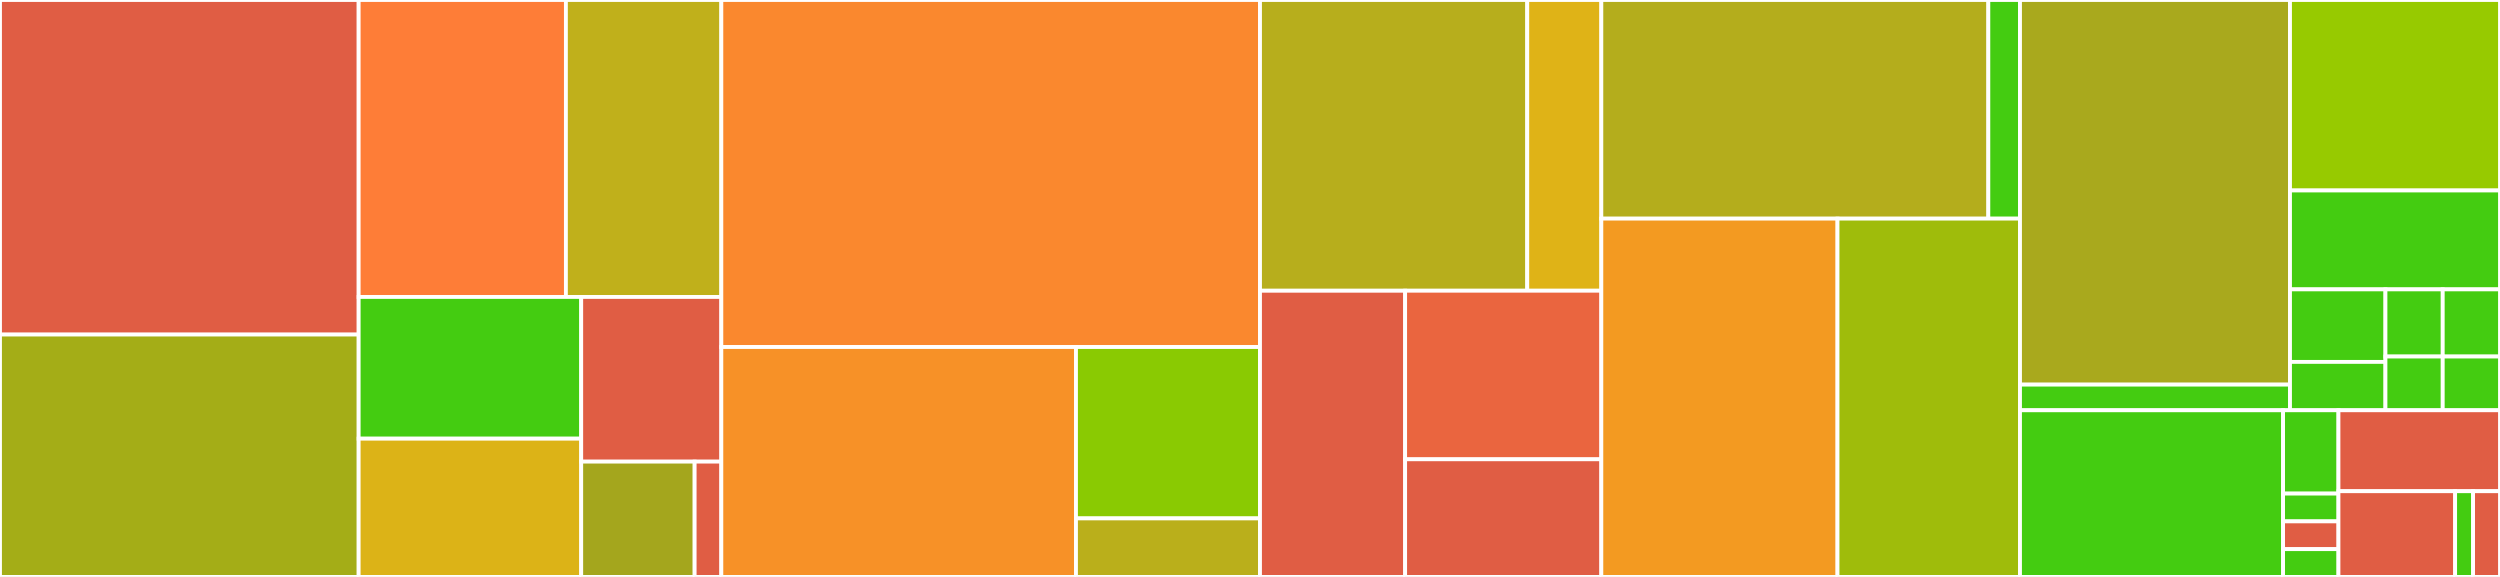 <svg baseProfile="full" width="650" height="150" viewBox="0 0 650 150" version="1.1"
xmlns="http://www.w3.org/2000/svg" xmlns:ev="http://www.w3.org/2001/xml-events"
xmlns:xlink="http://www.w3.org/1999/xlink">

<rect x="0" y="0" width="650" height="150" fill="#333333" stroke="none"/>

<style>rect.s{mask:url(#mask);}</style>
<defs>
  <pattern id="white" width="4" height="4" patternUnits="userSpaceOnUse" patternTransform="rotate(45)">
    <rect width="2" height="2" transform="translate(0,0)" fill="white"></rect>
  </pattern>
  <mask id="mask">
    <rect x="0" y="0" width="100%" height="100%" fill="url(#white)"></rect>
  </mask>
</defs>

<rect x="0" y="0" width="93.253" height="86.989" fill="#e05d44" stroke="white" stroke-width="1" class=" tooltipped" data-content="src/tex/optimize.cpp"><title>src/tex/optimize.cpp</title></rect>
<rect x="0" y="86.989" width="93.253" height="63.011" fill="#a4ad17" stroke="white" stroke-width="1" class=" tooltipped" data-content="src/tex/functions.cpp"><title>src/tex/functions.cpp</title></rect>
<rect x="93.253" y="0" width="53.882" height="77.206" fill="#fe7d37" stroke="white" stroke-width="1" class=" tooltipped" data-content="src/tex/crunch_texture.cpp"><title>src/tex/crunch_texture.cpp</title></rect>
<rect x="147.135" y="0" width="40.411" height="77.206" fill="#c0b01b" stroke="white" stroke-width="1" class=" tooltipped" data-content="src/tex/texture.cpp"><title>src/tex/texture.cpp</title></rect>
<rect x="93.253" y="77.206" width="57.862" height="36.846" fill="#4c1" stroke="white" stroke-width="1" class=" tooltipped" data-content="src/tex/formats.cpp"><title>src/tex/formats.cpp</title></rect>
<rect x="93.253" y="114.052" width="57.862" height="35.948" fill="#dcb317" stroke="white" stroke-width="1" class=" tooltipped" data-content="src/tex/crunch_functions.cpp"><title>src/tex/crunch_functions.cpp</title></rect>
<rect x="151.115" y="77.206" width="36.432" height="42.82" fill="#e05d44" stroke="white" stroke-width="1" class=" tooltipped" data-content="src/tex/error_code.cpp"><title>src/tex/error_code.cpp</title></rect>
<rect x="151.115" y="120.026" width="29.492" height="29.974" fill="#a4a61d" stroke="white" stroke-width="1" class=" tooltipped" data-content="src/tex/functions_compress_bc7.cpp"><title>src/tex/functions_compress_bc7.cpp</title></rect>
<rect x="180.607" y="120.026" width="6.939" height="29.974" fill="#e05d44" stroke="white" stroke-width="1" class=" tooltipped" data-content="src/tex/compression_device.cpp"><title>src/tex/compression_device.cpp</title></rect>
<rect x="187.547" y="0" width="140.053" height="90.223" fill="#fa882e" stroke="white" stroke-width="1" class=" tooltipped" data-content="src/bsa/archive.cpp"><title>src/bsa/archive.cpp</title></rect>
<rect x="187.547" y="90.223" width="92.209" height="59.777" fill="#f79127" stroke="white" stroke-width="1" class=" tooltipped" data-content="src/bsa/plugin.cpp"><title>src/bsa/plugin.cpp</title></rect>
<rect x="279.756" y="90.223" width="47.844" height="44.561" fill="#8aca02" stroke="white" stroke-width="1" class=" tooltipped" data-content="src/bsa/pack.cpp"><title>src/bsa/pack.cpp</title></rect>
<rect x="279.756" y="134.784" width="47.844" height="15.216" fill="#baaf1b" stroke="white" stroke-width="1" class=" tooltipped" data-content="src/bsa/unpack.cpp"><title>src/bsa/unpack.cpp</title></rect>
<rect x="327.6" y="0" width="69.484" height="75.586" fill="#b7ae1c" stroke="white" stroke-width="1" class=" tooltipped" data-content="src/common/filesystem.cpp"><title>src/common/filesystem.cpp</title></rect>
<rect x="397.084" y="0" width="19.263" height="75.586" fill="#dfb317" stroke="white" stroke-width="1" class=" tooltipped" data-content="src/common/string.cpp"><title>src/common/string.cpp</title></rect>
<rect x="327.6" y="75.586" width="37.735" height="74.414" fill="#e05d44" stroke="white" stroke-width="1" class=" tooltipped" data-content="src/nif/optimize.cpp"><title>src/nif/optimize.cpp</title></rect>
<rect x="365.335" y="75.586" width="51.012" height="43.833" fill="#ea653f" stroke="white" stroke-width="1" class=" tooltipped" data-content="src/nif/mesh.cpp"><title>src/nif/mesh.cpp</title></rect>
<rect x="365.335" y="119.419" width="51.012" height="30.581" fill="#e05d44" stroke="white" stroke-width="1" class=" tooltipped" data-content="src/nif/functions.cpp"><title>src/nif/functions.cpp</title></rect>
<rect x="416.347" y="0" width="100.621" height="56.847" fill="#b4ad1c" stroke="white" stroke-width="1" class=" tooltipped" data-content="src/modmanager/mod_folder.cpp"><title>src/modmanager/mod_folder.cpp</title></rect>
<rect x="516.967" y="0" width="8.233" height="56.847" fill="#4c1" stroke="white" stroke-width="1" class=" tooltipped" data-content="src/modmanager/mod_manager.cpp"><title>src/modmanager/mod_manager.cpp</title></rect>
<rect x="416.347" y="56.847" width="61.404" height="93.153" fill="#f39a21" stroke="white" stroke-width="1" class=" tooltipped" data-content="src/hkx/anim.cpp"><title>src/hkx/anim.cpp</title></rect>
<rect x="477.751" y="56.847" width="47.449" height="93.153" fill="#9fbc0b" stroke="white" stroke-width="1" class=" tooltipped" data-content="src/esp/functions.cpp"><title>src/esp/functions.cpp</title></rect>
<rect x="525.2" y="0" width="70.2" height="100" fill="#a9a91d" stroke="white" stroke-width="1" class=" tooltipped" data-content="include/btu/bsa/settings.hpp"><title>include/btu/bsa/settings.hpp</title></rect>
<rect x="525.2" y="100" width="70.2" height="6.667" fill="#4c1" stroke="white" stroke-width="1" class=" tooltipped" data-content="include/btu/bsa/archive.hpp"><title>include/btu/bsa/archive.hpp</title></rect>
<rect x="595.4" y="0" width="54.6" height="49.524" fill="#97ca00" stroke="white" stroke-width="1" class=" tooltipped" data-content="include/btu/common/string.hpp"><title>include/btu/common/string.hpp</title></rect>
<rect x="595.4" y="49.524" width="54.6" height="25.714" fill="#4c1" stroke="white" stroke-width="1" class=" tooltipped" data-content="include/btu/common/threading.hpp"><title>include/btu/common/threading.hpp</title></rect>
<rect x="595.4" y="75.238" width="24.818" height="18.857" fill="#4c1" stroke="white" stroke-width="1" class=" tooltipped" data-content="include/btu/common/path.hpp"><title>include/btu/common/path.hpp</title></rect>
<rect x="595.4" y="94.095" width="24.818" height="12.571" fill="#4c1" stroke="white" stroke-width="1" class=" tooltipped" data-content="include/btu/common/error.hpp"><title>include/btu/common/error.hpp</title></rect>
<rect x="620.218" y="75.238" width="14.891" height="17.46" fill="#4c1" stroke="white" stroke-width="1" class=" tooltipped" data-content="include/btu/common/algorithms.hpp"><title>include/btu/common/algorithms.hpp</title></rect>
<rect x="635.109" y="75.238" width="14.891" height="17.46" fill="#4c1" stroke="white" stroke-width="1" class=" tooltipped" data-content="include/btu/common/functional.hpp"><title>include/btu/common/functional.hpp</title></rect>
<rect x="620.218" y="92.698" width="14.891" height="13.968" fill="#4c1" stroke="white" stroke-width="1" class=" tooltipped" data-content="include/btu/common/json.hpp"><title>include/btu/common/json.hpp</title></rect>
<rect x="635.109" y="92.698" width="14.891" height="13.968" fill="#4c1" stroke="white" stroke-width="1" class=" tooltipped" data-content="include/btu/common/metaprogramming.hpp"><title>include/btu/common/metaprogramming.hpp</title></rect>
<rect x="525.2" y="106.667" width="68.4" height="43.333" fill="#4c1" stroke="white" stroke-width="1" class=" tooltipped" data-content="include/btu/tex/dimension.hpp"><title>include/btu/tex/dimension.hpp</title></rect>
<rect x="593.6" y="106.667" width="14.4" height="21.667" fill="#4c1" stroke="white" stroke-width="1" class=" tooltipped" data-content="include/btu/tex/functions.hpp"><title>include/btu/tex/functions.hpp</title></rect>
<rect x="593.6" y="128.333" width="14.4" height="7.222" fill="#4c1" stroke="white" stroke-width="1" class=" tooltipped" data-content="include/btu/tex/crunch_texture.hpp"><title>include/btu/tex/crunch_texture.hpp</title></rect>
<rect x="593.6" y="135.556" width="14.4" height="7.222" fill="#e05d44" stroke="white" stroke-width="1" class=" tooltipped" data-content="include/btu/tex/detail/formats_string.hpp"><title>include/btu/tex/detail/formats_string.hpp</title></rect>
<rect x="593.6" y="142.778" width="14.4" height="7.222" fill="#4c1" stroke="white" stroke-width="1" class=" tooltipped" data-content="include/btu/tex/texture.hpp"><title>include/btu/tex/texture.hpp</title></rect>
<rect x="608.0" y="106.667" width="42.0" height="21.048" fill="#e05d44" stroke="white" stroke-width="1" class=" tooltipped" data-content="include/btu/hkx/error_code.hpp"><title>include/btu/hkx/error_code.hpp</title></rect>
<rect x="608.0" y="127.714" width="30.333" height="22.286" fill="#e05d44" stroke="white" stroke-width="1" class=" tooltipped" data-content="include/btu/esp/error_code.hpp"><title>include/btu/esp/error_code.hpp</title></rect>
<rect x="638.333" y="127.714" width="4.667" height="22.286" fill="#4c1" stroke="white" stroke-width="1" class=" tooltipped" data-content="include/btu/esp/functions.hpp"><title>include/btu/esp/functions.hpp</title></rect>
<rect x="643.0" y="127.714" width="7" height="22.286" fill="#e05d44" stroke="white" stroke-width="1" class=" tooltipped" data-content="include/btu/modmanager/mod_folder.hpp"><title>include/btu/modmanager/mod_folder.hpp</title></rect>
</svg>